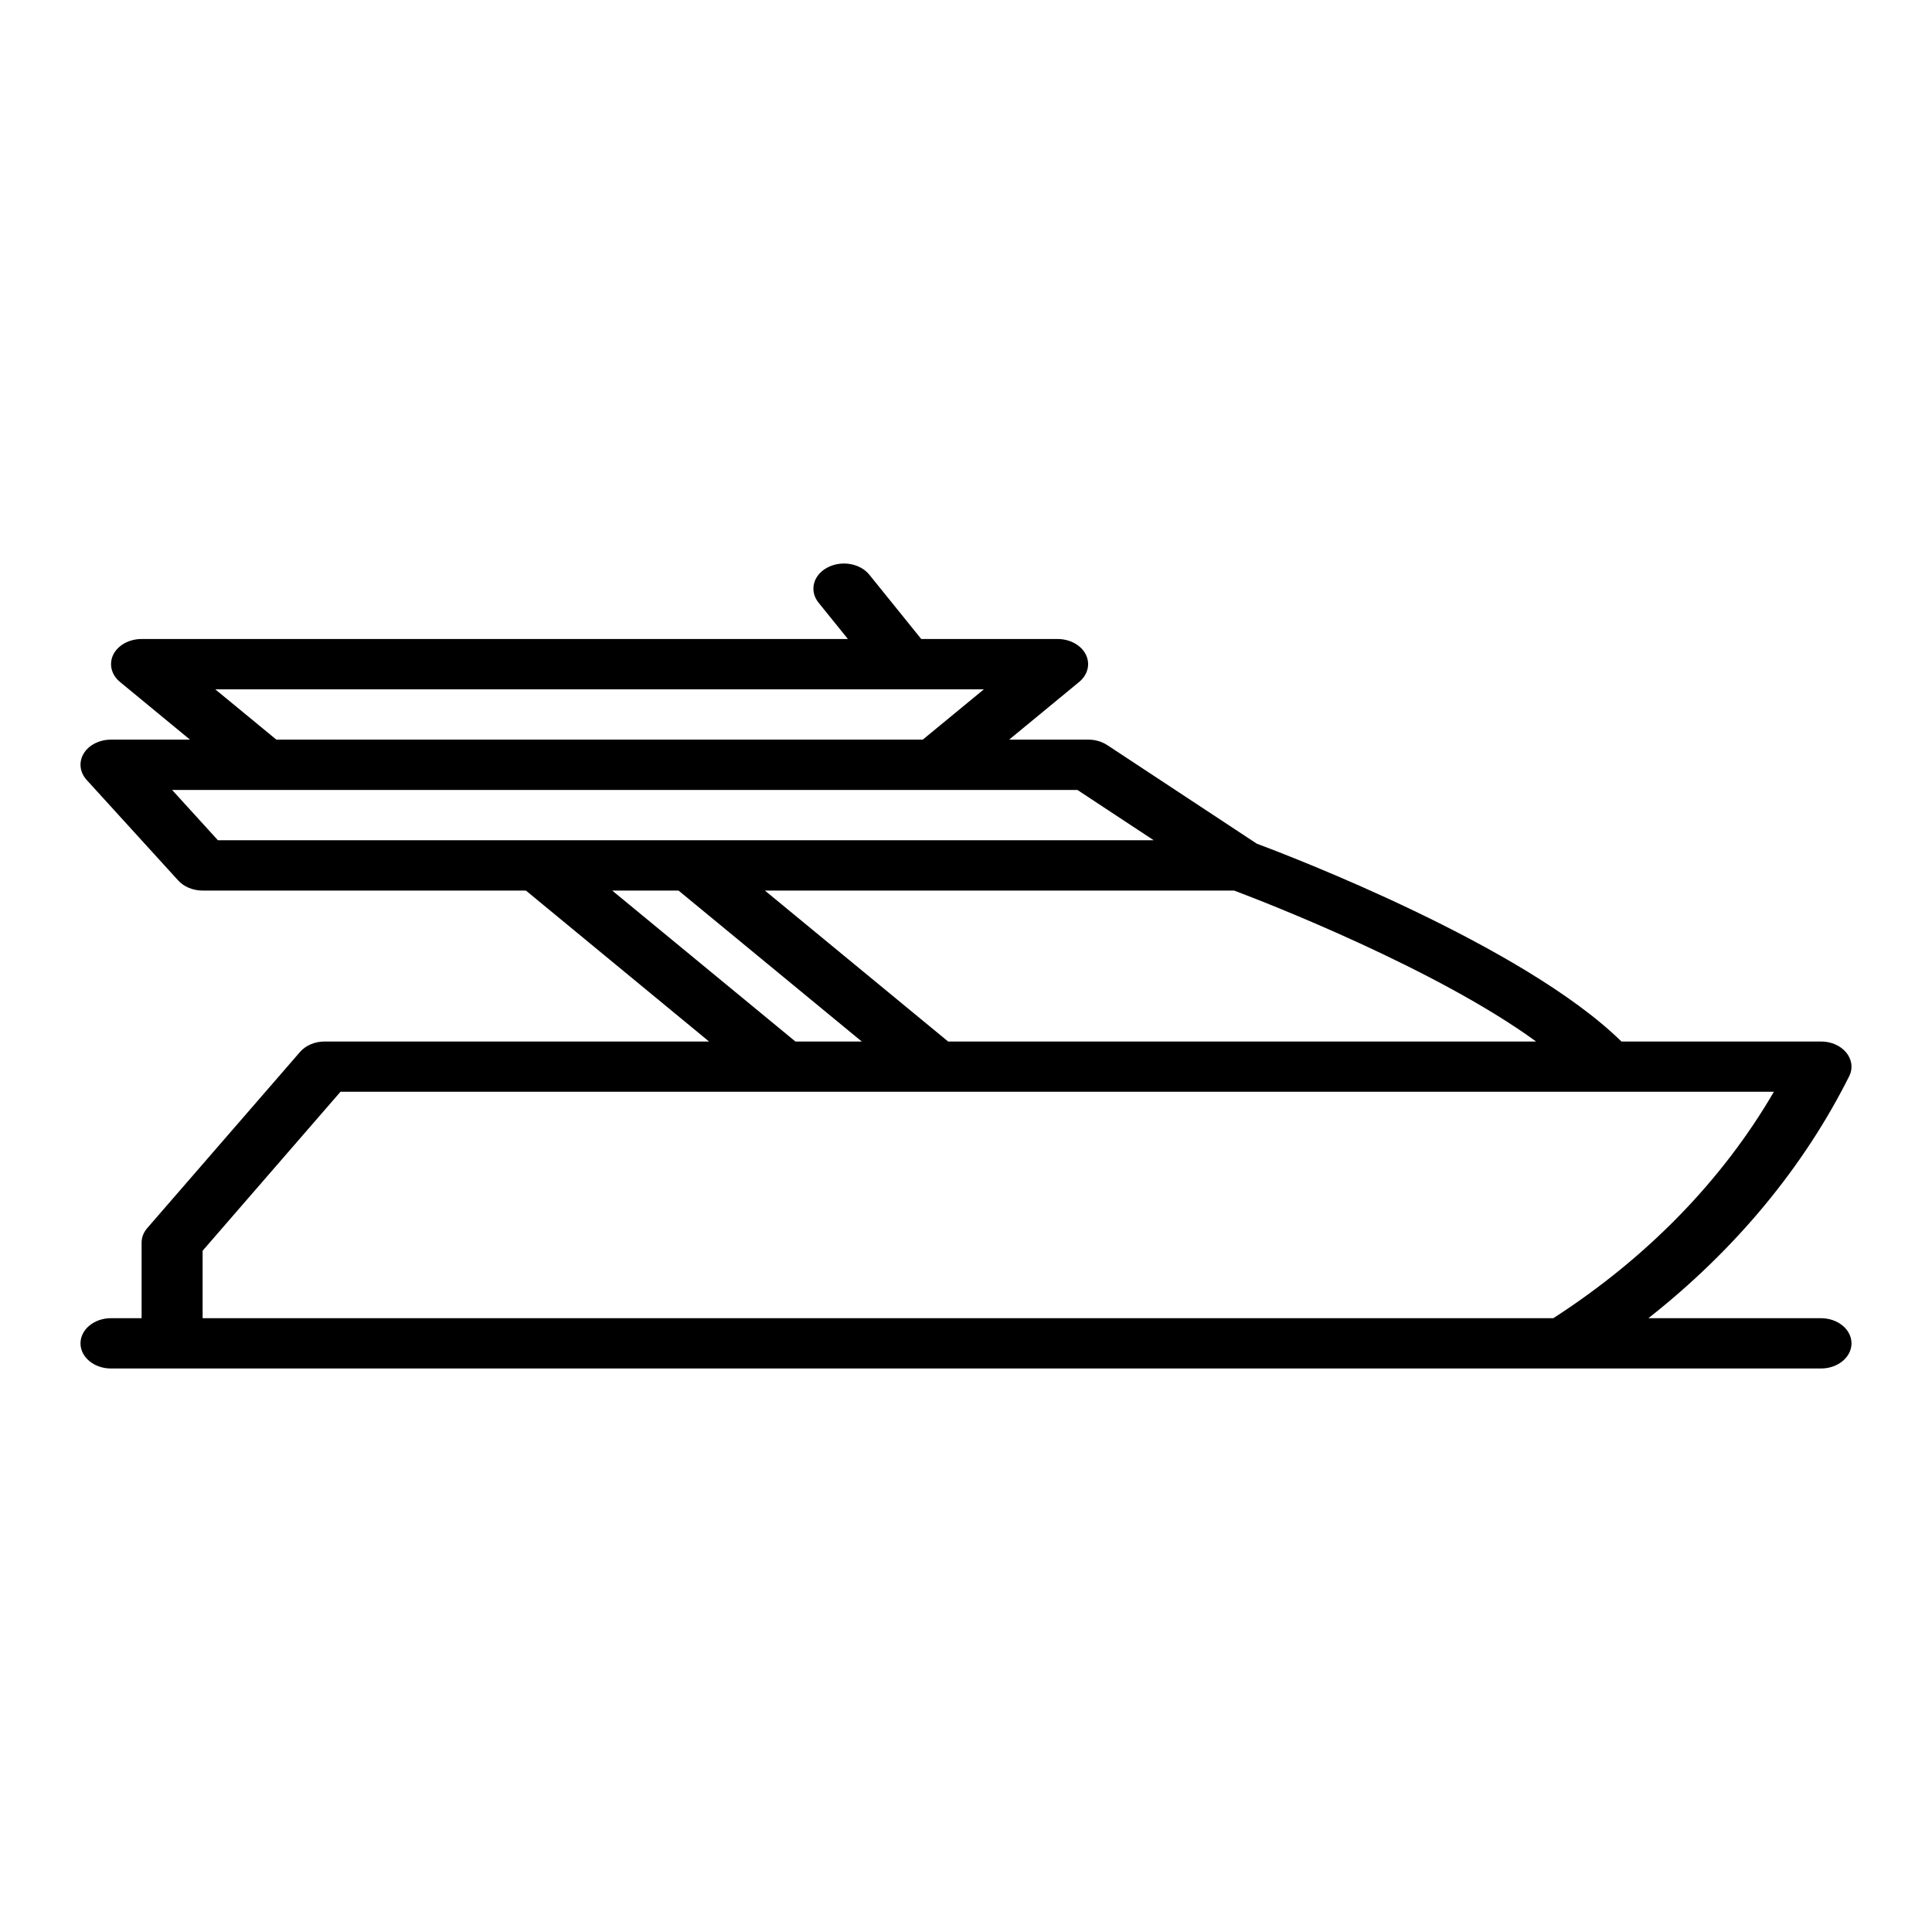 <svg width="24" height="24" viewBox="0 0 24 24" fill="none" xmlns="http://www.w3.org/2000/svg">
<path d="M22.62 16.375H20.477C21.557 15.525 22.408 14.498 22.976 13.36C23.02 13.264 23.003 13.156 22.932 13.072C22.861 12.988 22.745 12.937 22.62 12.938H20.142C18.924 11.742 16.002 10.625 15.613 10.481L13.755 9.256C13.687 9.212 13.603 9.187 13.517 9.188H12.536L13.406 8.471C13.514 8.382 13.547 8.247 13.488 8.13C13.43 8.014 13.291 7.938 13.138 7.938H11.444L10.799 7.139C10.683 6.996 10.448 6.957 10.273 7.053C10.099 7.148 10.052 7.342 10.168 7.486L10.533 7.938H1.759C1.605 7.938 1.467 8.014 1.408 8.13C1.35 8.247 1.382 8.382 1.49 8.471L2.36 9.188H1.379C1.236 9.188 1.104 9.254 1.04 9.36C0.976 9.466 0.99 9.593 1.076 9.688L2.214 10.938C2.285 11.016 2.398 11.063 2.517 11.063H6.533L8.808 12.938H4.034C3.912 12.938 3.797 12.986 3.726 13.069L1.829 15.256C1.783 15.309 1.759 15.372 1.759 15.438V16.375H1.379C1.17 16.375 1 16.515 1 16.688C1 16.86 1.17 17 1.379 17H22.62C22.83 17 23 16.86 23 16.688C23 16.515 22.83 16.375 22.62 16.375ZM11.778 12.938L9.502 11.063H15.331C15.731 11.213 17.841 12.034 19.082 12.938H11.778ZM2.674 8.563H12.222L11.463 9.188H3.433L2.674 8.563ZM2.138 9.813H13.384L14.332 10.438H2.707L2.138 9.813ZM7.605 11.063H8.429L10.705 12.938H9.881L7.605 11.063ZM2.517 16.375V15.537L4.23 13.562H22.036C21.397 14.661 20.46 15.624 19.296 16.375H2.517Z" fill="black"/>
</svg>
